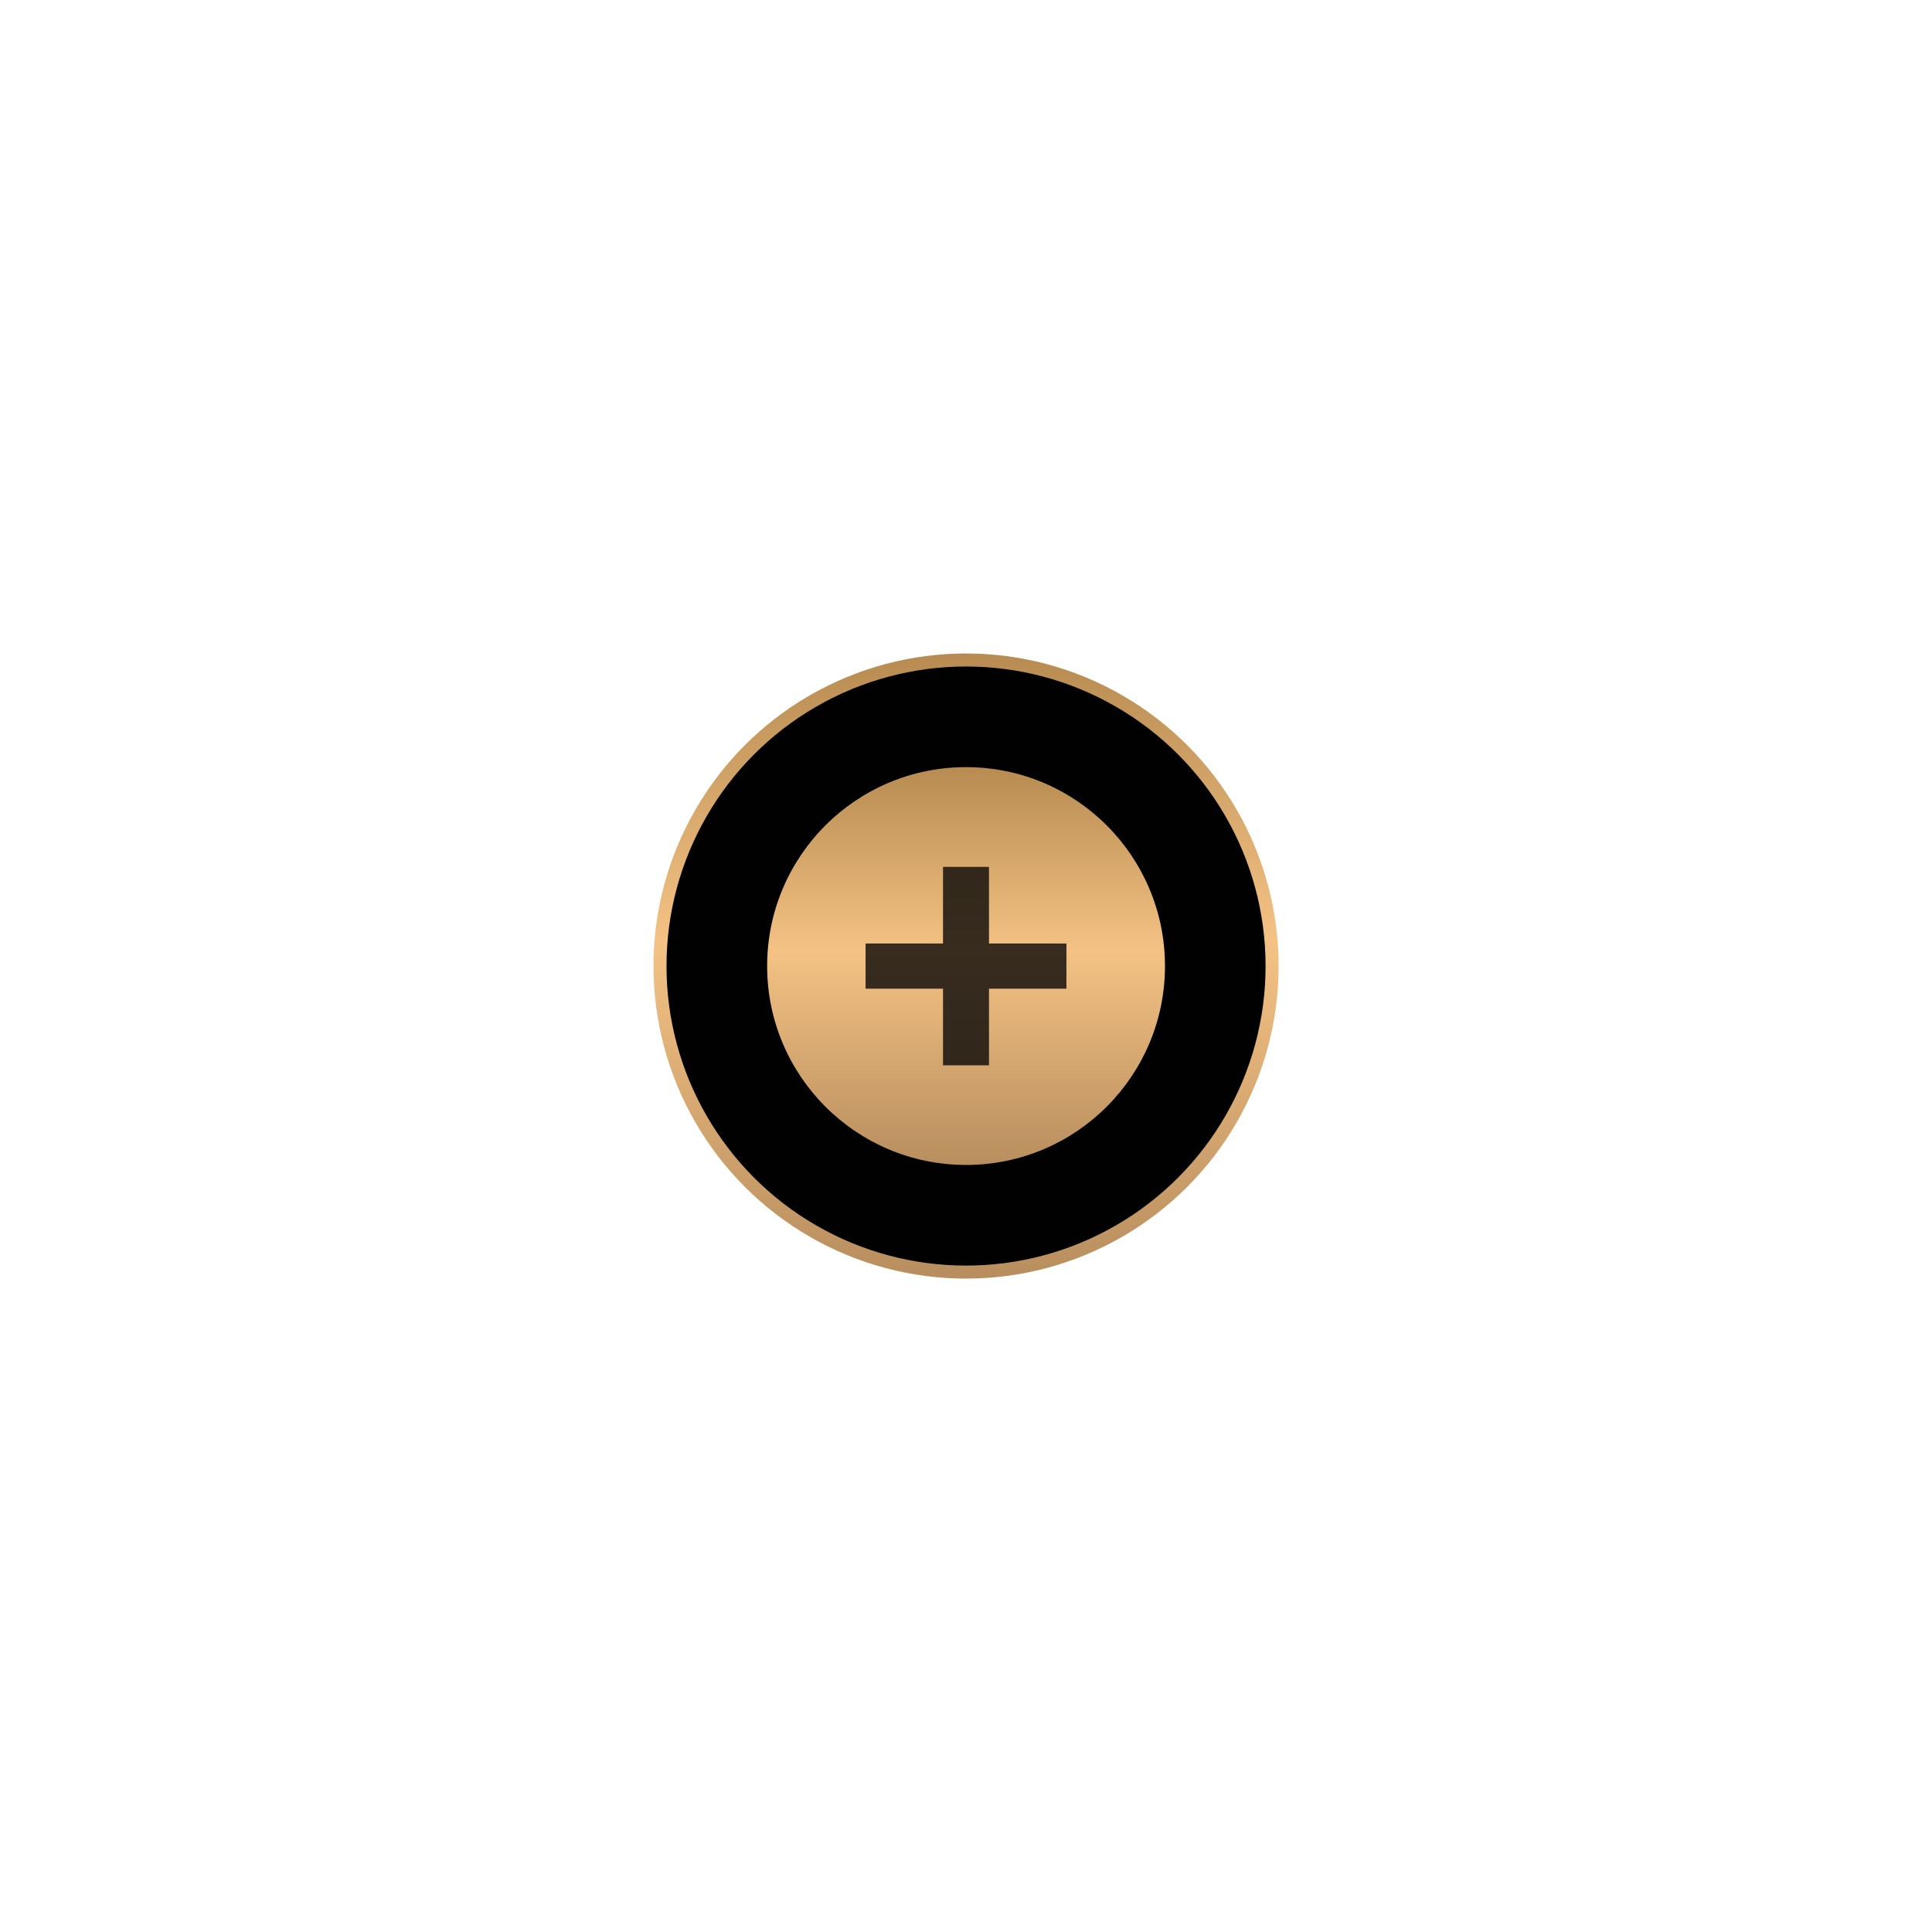 <?xml version="1.0" encoding="UTF-8"?> <svg xmlns="http://www.w3.org/2000/svg" width="136" height="136" viewBox="0 0 136 136" fill="none"><circle cx="68.003" cy="68.003" r="21.544" fill="#010101" stroke="url(#paint0_linear_0_419)" stroke-width="0.917"></circle><g filter="url(#filter0_d_0_419)"><circle cx="68.004" cy="68.003" r="14.002" fill="url(#paint1_linear_0_419)"></circle></g><path opacity="0.8" d="M66.382 74.991V69.596H60.931V66.416H66.382V61.022H69.618V66.416H75.069V69.596H69.618V74.991H66.382Z" fill="#080705"></path><defs><filter id="filter0_d_0_419" x="0.002" y="0.001" width="136.004" height="136.004" filterUnits="userSpaceOnUse" color-interpolation-filters="sRGB"><feFlood flood-opacity="0" result="BackgroundImageFix"></feFlood><feColorMatrix in="SourceAlpha" type="matrix" values="0 0 0 0 0 0 0 0 0 0 0 0 0 0 0 0 0 0 127 0" result="hardAlpha"></feColorMatrix><feOffset></feOffset><feGaussianBlur stdDeviation="27"></feGaussianBlur><feComposite in2="hardAlpha" operator="out"></feComposite><feColorMatrix type="matrix" values="0 0 0 0 0.949 0 0 0 0 0.753 0 0 0 0 0.51 0 0 0 1 0"></feColorMatrix><feBlend mode="normal" in2="BackgroundImageFix" result="effect1_dropShadow_0_419"></feBlend><feBlend mode="normal" in="SourceGraphic" in2="effect1_dropShadow_0_419" result="shape"></feBlend></filter><linearGradient id="paint0_linear_0_419" x1="68.003" y1="46" x2="68.003" y2="90.006" gradientUnits="userSpaceOnUse"><stop offset="0" stop-color="#B78B51"></stop><stop offset="0.46" stop-color="#F4C284"></stop><stop offset="1" stop-color="#B88E5E"></stop></linearGradient><linearGradient id="paint1_linear_0_419" x1="68.004" y1="54.001" x2="68.004" y2="82.005" gradientUnits="userSpaceOnUse"><stop offset="0" stop-color="#B78B51"></stop><stop offset="0.46" stop-color="#F4C284"></stop><stop offset="1" stop-color="#B88E5E"></stop></linearGradient></defs></svg> 